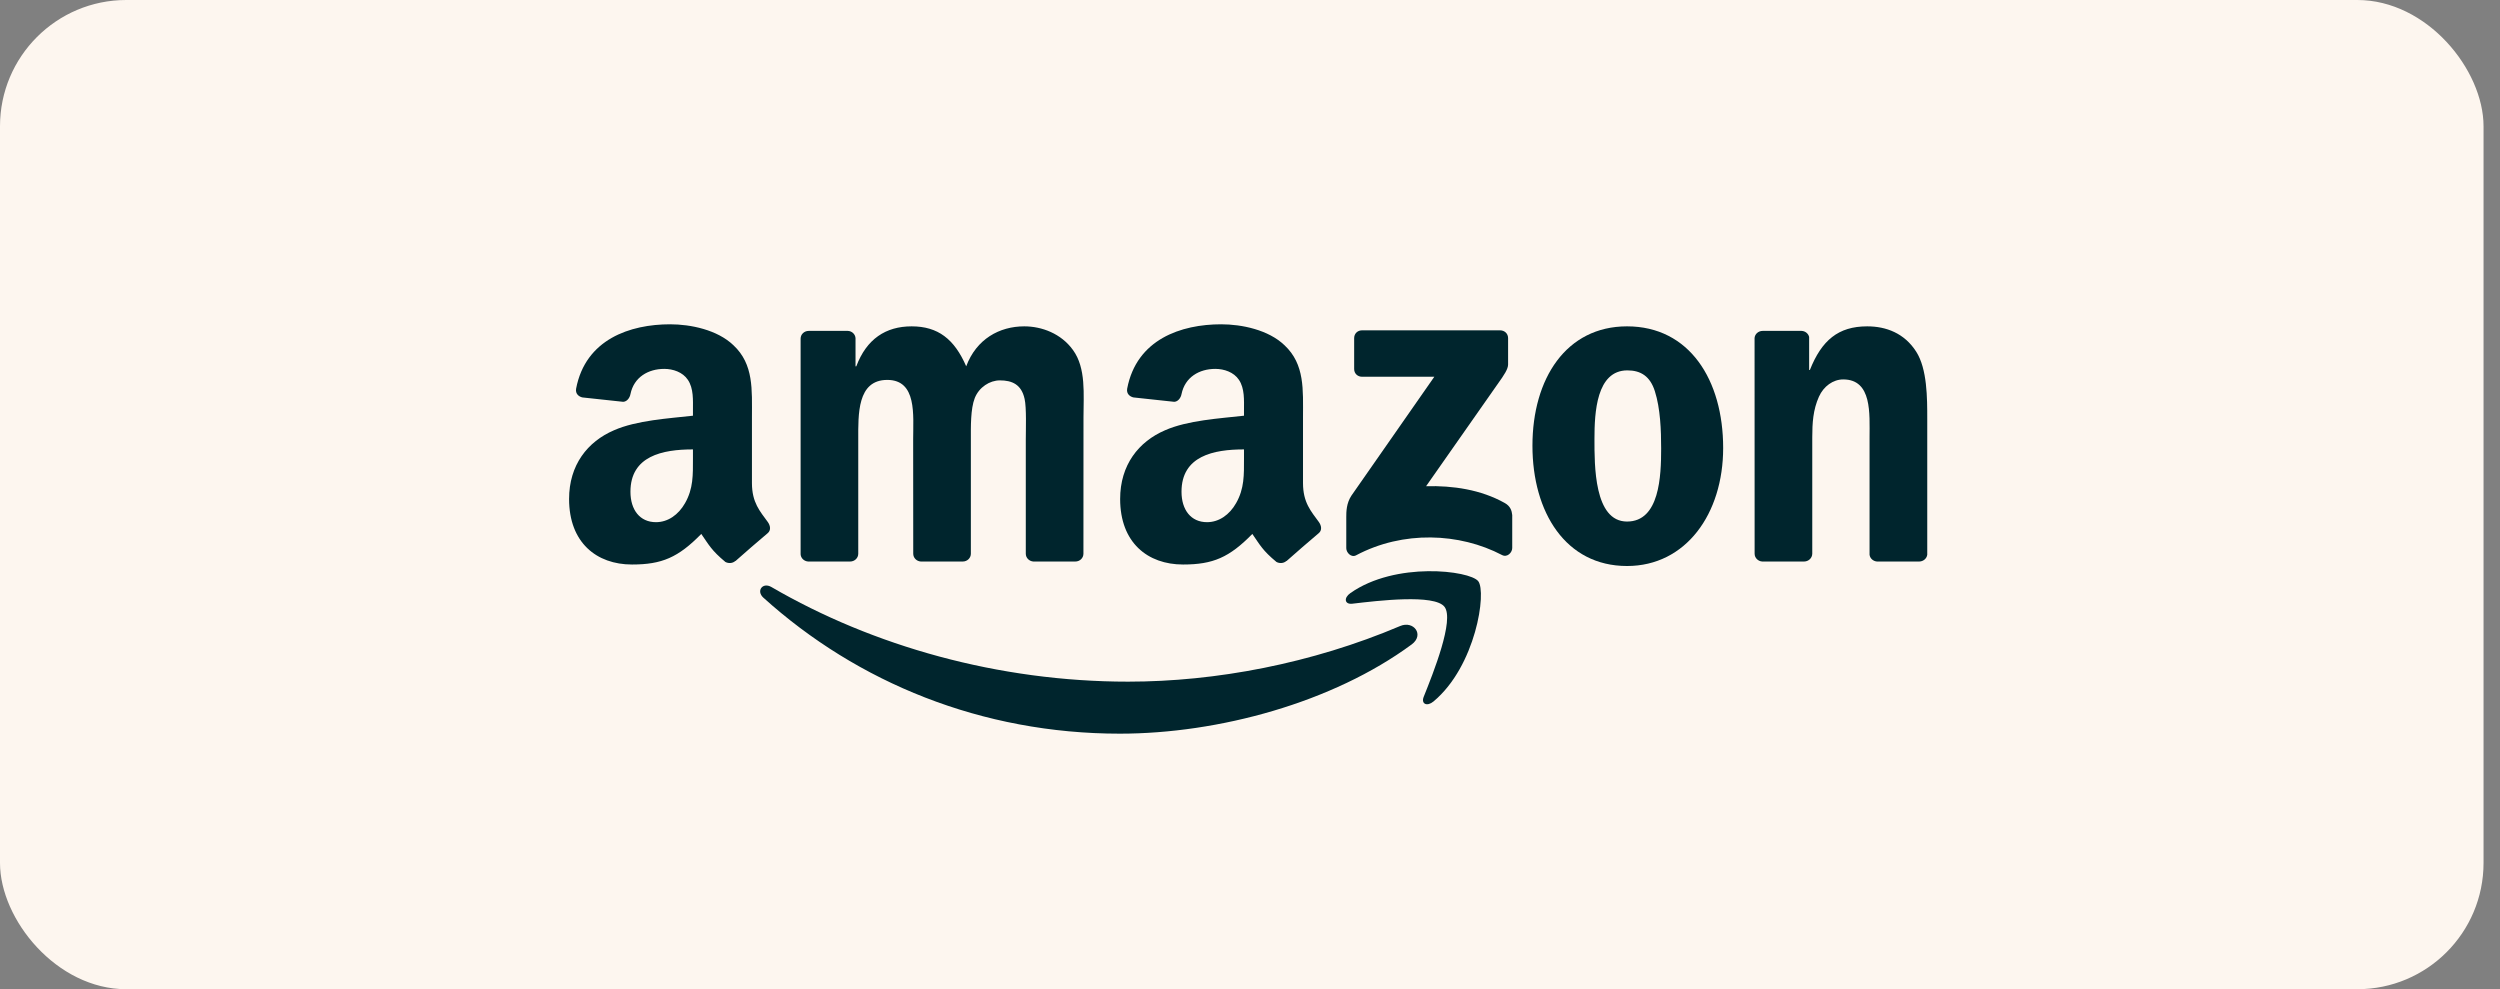<svg width="139" height="55" viewBox="0 0 139 55" fill="none" xmlns="http://www.w3.org/2000/svg">
<rect x="0" y="0" width="139" height="55" fill="#808080" stroke="none"/>
<rect width="138.085" height="55" rx="7.021" fill="#FDF6EF"/>
<g clip-path="url(#clip0_4371_4980)">
<path d="M78.488 35.832C74.1 39.066 67.74 40.792 62.264 40.792C54.585 40.792 47.672 37.952 42.442 33.229C42.032 32.857 42.4 32.351 42.893 32.64C48.537 35.924 55.515 37.9 62.724 37.9C67.585 37.9 72.933 36.894 77.851 34.806C78.594 34.491 79.215 35.293 78.488 35.832Z" fill="#00252D"/>
<path d="M80.313 33.737C79.754 33.021 76.605 33.399 75.192 33.566C74.761 33.619 74.696 33.244 75.083 32.975C77.591 31.209 81.707 31.719 82.187 32.311C82.667 32.906 82.062 37.031 79.705 39C79.344 39.302 78.998 39.141 79.159 38.74C79.689 37.419 80.875 34.457 80.313 33.737Z" fill="#00252D"/>
<path d="M75.291 20.517V18.801C75.291 18.541 75.488 18.367 75.725 18.367H83.406C83.653 18.367 83.85 18.545 83.85 18.801V20.27C83.847 20.517 83.64 20.839 83.272 21.349L79.291 27.032C80.77 26.996 82.332 27.216 83.673 27.972C83.975 28.143 84.057 28.393 84.08 28.639V30.47C84.08 30.72 83.804 31.012 83.515 30.861C81.151 29.622 78.012 29.487 75.399 30.875C75.133 31.019 74.853 30.73 74.853 30.48V28.741C74.853 28.462 74.857 27.985 75.136 27.561L79.748 20.948H75.734C75.488 20.948 75.291 20.773 75.291 20.517Z" fill="#00252D"/>
<path d="M47.268 31.221H44.931C44.708 31.204 44.53 31.036 44.514 30.823V18.828C44.514 18.588 44.714 18.398 44.964 18.398H47.143C47.37 18.407 47.551 18.582 47.567 18.799V20.367H47.61C48.179 18.851 49.247 18.145 50.687 18.145C52.15 18.145 53.063 18.851 53.721 20.367C54.286 18.851 55.571 18.145 56.949 18.145C57.928 18.145 59 18.549 59.654 19.456C60.394 20.465 60.242 21.931 60.242 23.216L60.239 30.787C60.239 31.026 60.039 31.221 59.789 31.221H57.455C57.221 31.204 57.034 31.017 57.034 30.787V24.429C57.034 23.923 57.08 22.661 56.968 22.181C56.794 21.376 56.272 21.149 55.594 21.149C55.029 21.149 54.437 21.527 54.197 22.132C53.958 22.737 53.98 23.749 53.98 24.429V30.787C53.98 31.026 53.78 31.221 53.53 31.221H51.196C50.96 31.204 50.776 31.017 50.776 30.787L50.772 24.429C50.772 23.092 50.992 21.123 49.333 21.123C47.653 21.123 47.719 23.042 47.719 24.429V30.787C47.719 31.026 47.518 31.221 47.268 31.221Z" fill="#00252D"/>
<path d="M90.463 18.145C93.931 18.145 95.808 21.123 95.808 24.909C95.808 28.568 93.734 31.47 90.463 31.47C87.058 31.47 85.204 28.492 85.204 24.781C85.204 21.047 87.081 18.145 90.463 18.145ZM90.483 20.593C88.76 20.593 88.652 22.94 88.652 24.403C88.652 25.869 88.629 28.998 90.463 28.998C92.274 28.998 92.36 26.474 92.36 24.936C92.36 23.923 92.317 22.714 92.011 21.754C91.748 20.919 91.226 20.593 90.483 20.593Z" fill="#00252D"/>
<path d="M100.305 31.221H97.978C97.745 31.204 97.557 31.017 97.557 30.787L97.554 18.789C97.574 18.569 97.767 18.398 98.004 18.398H100.17C100.374 18.407 100.542 18.546 100.588 18.733V20.567H100.631C101.285 18.927 102.202 18.145 103.816 18.145C104.864 18.145 105.887 18.523 106.544 19.558C107.155 20.518 107.155 22.132 107.155 23.292V30.843C107.129 31.053 106.935 31.221 106.705 31.221H104.361C104.148 31.204 103.97 31.046 103.947 30.843V24.328C103.947 23.016 104.098 21.096 102.484 21.096C101.916 21.096 101.393 21.478 101.133 22.056C100.805 22.789 100.762 23.519 100.762 24.328V30.787C100.759 31.026 100.555 31.221 100.305 31.221Z" fill="#00252D"/>
<path d="M69.166 25.493V24.987C67.477 24.987 65.692 25.348 65.692 27.34C65.692 28.349 66.215 29.033 67.112 29.033C67.769 29.033 68.358 28.629 68.729 27.971C69.189 27.163 69.166 26.403 69.166 25.493ZM71.523 31.189C71.369 31.327 71.145 31.337 70.971 31.245C70.195 30.601 70.057 30.302 69.63 29.687C68.348 30.995 67.441 31.387 65.778 31.387C63.812 31.387 62.28 30.174 62.28 27.744C62.28 25.848 63.309 24.556 64.772 23.925C66.04 23.366 67.812 23.267 69.166 23.113V22.811C69.166 22.255 69.209 21.598 68.884 21.118C68.598 20.687 68.052 20.51 67.572 20.51C66.681 20.51 65.886 20.967 65.692 21.913C65.653 22.124 65.498 22.331 65.288 22.341L63.02 22.097C62.829 22.055 62.619 21.9 62.671 21.608C63.194 18.86 65.676 18.031 67.898 18.031C69.035 18.031 70.521 18.334 71.418 19.195C72.555 20.257 72.447 21.673 72.447 23.215V26.857C72.447 27.952 72.9 28.431 73.328 29.023C73.479 29.234 73.512 29.487 73.321 29.645C72.845 30.042 71.997 30.782 71.53 31.196L71.523 31.189Z" fill="#00252D"/>
<path d="M38.528 25.493V24.987C36.838 24.987 35.053 25.348 35.053 27.34C35.053 28.349 35.576 29.033 36.473 29.033C37.131 29.033 37.719 28.629 38.091 27.971C38.551 27.163 38.528 26.403 38.528 25.493ZM40.885 31.189C40.73 31.327 40.507 31.337 40.332 31.245C39.557 30.601 39.419 30.302 38.991 29.687C37.709 30.995 36.802 31.387 35.139 31.387C33.173 31.387 31.641 30.174 31.641 27.744C31.641 25.848 32.67 24.556 34.133 23.925C35.402 23.366 37.173 23.267 38.528 23.113V22.811C38.528 22.255 38.571 21.598 38.245 21.118C37.959 20.687 37.413 20.51 36.934 20.51C36.043 20.51 35.247 20.967 35.053 21.913C35.014 22.124 34.859 22.331 34.649 22.341L32.381 22.097C32.19 22.055 31.98 21.9 32.032 21.608C32.555 18.86 35.037 18.031 37.259 18.031C38.396 18.031 39.882 18.334 40.779 19.195C41.917 20.257 41.808 21.673 41.808 23.215V26.857C41.808 27.952 42.262 28.431 42.689 29.023C42.84 29.234 42.873 29.487 42.683 29.645C42.206 30.042 41.358 30.782 40.891 31.196L40.885 31.189Z" fill="#00252D"/>
</g>
<defs>
<clipPath id="clip0_4371_4980">
<rect width="75.604" height="22.819" fill="white" transform="translate(31.596 18)"/>
</clipPath>
</defs>
</svg>
